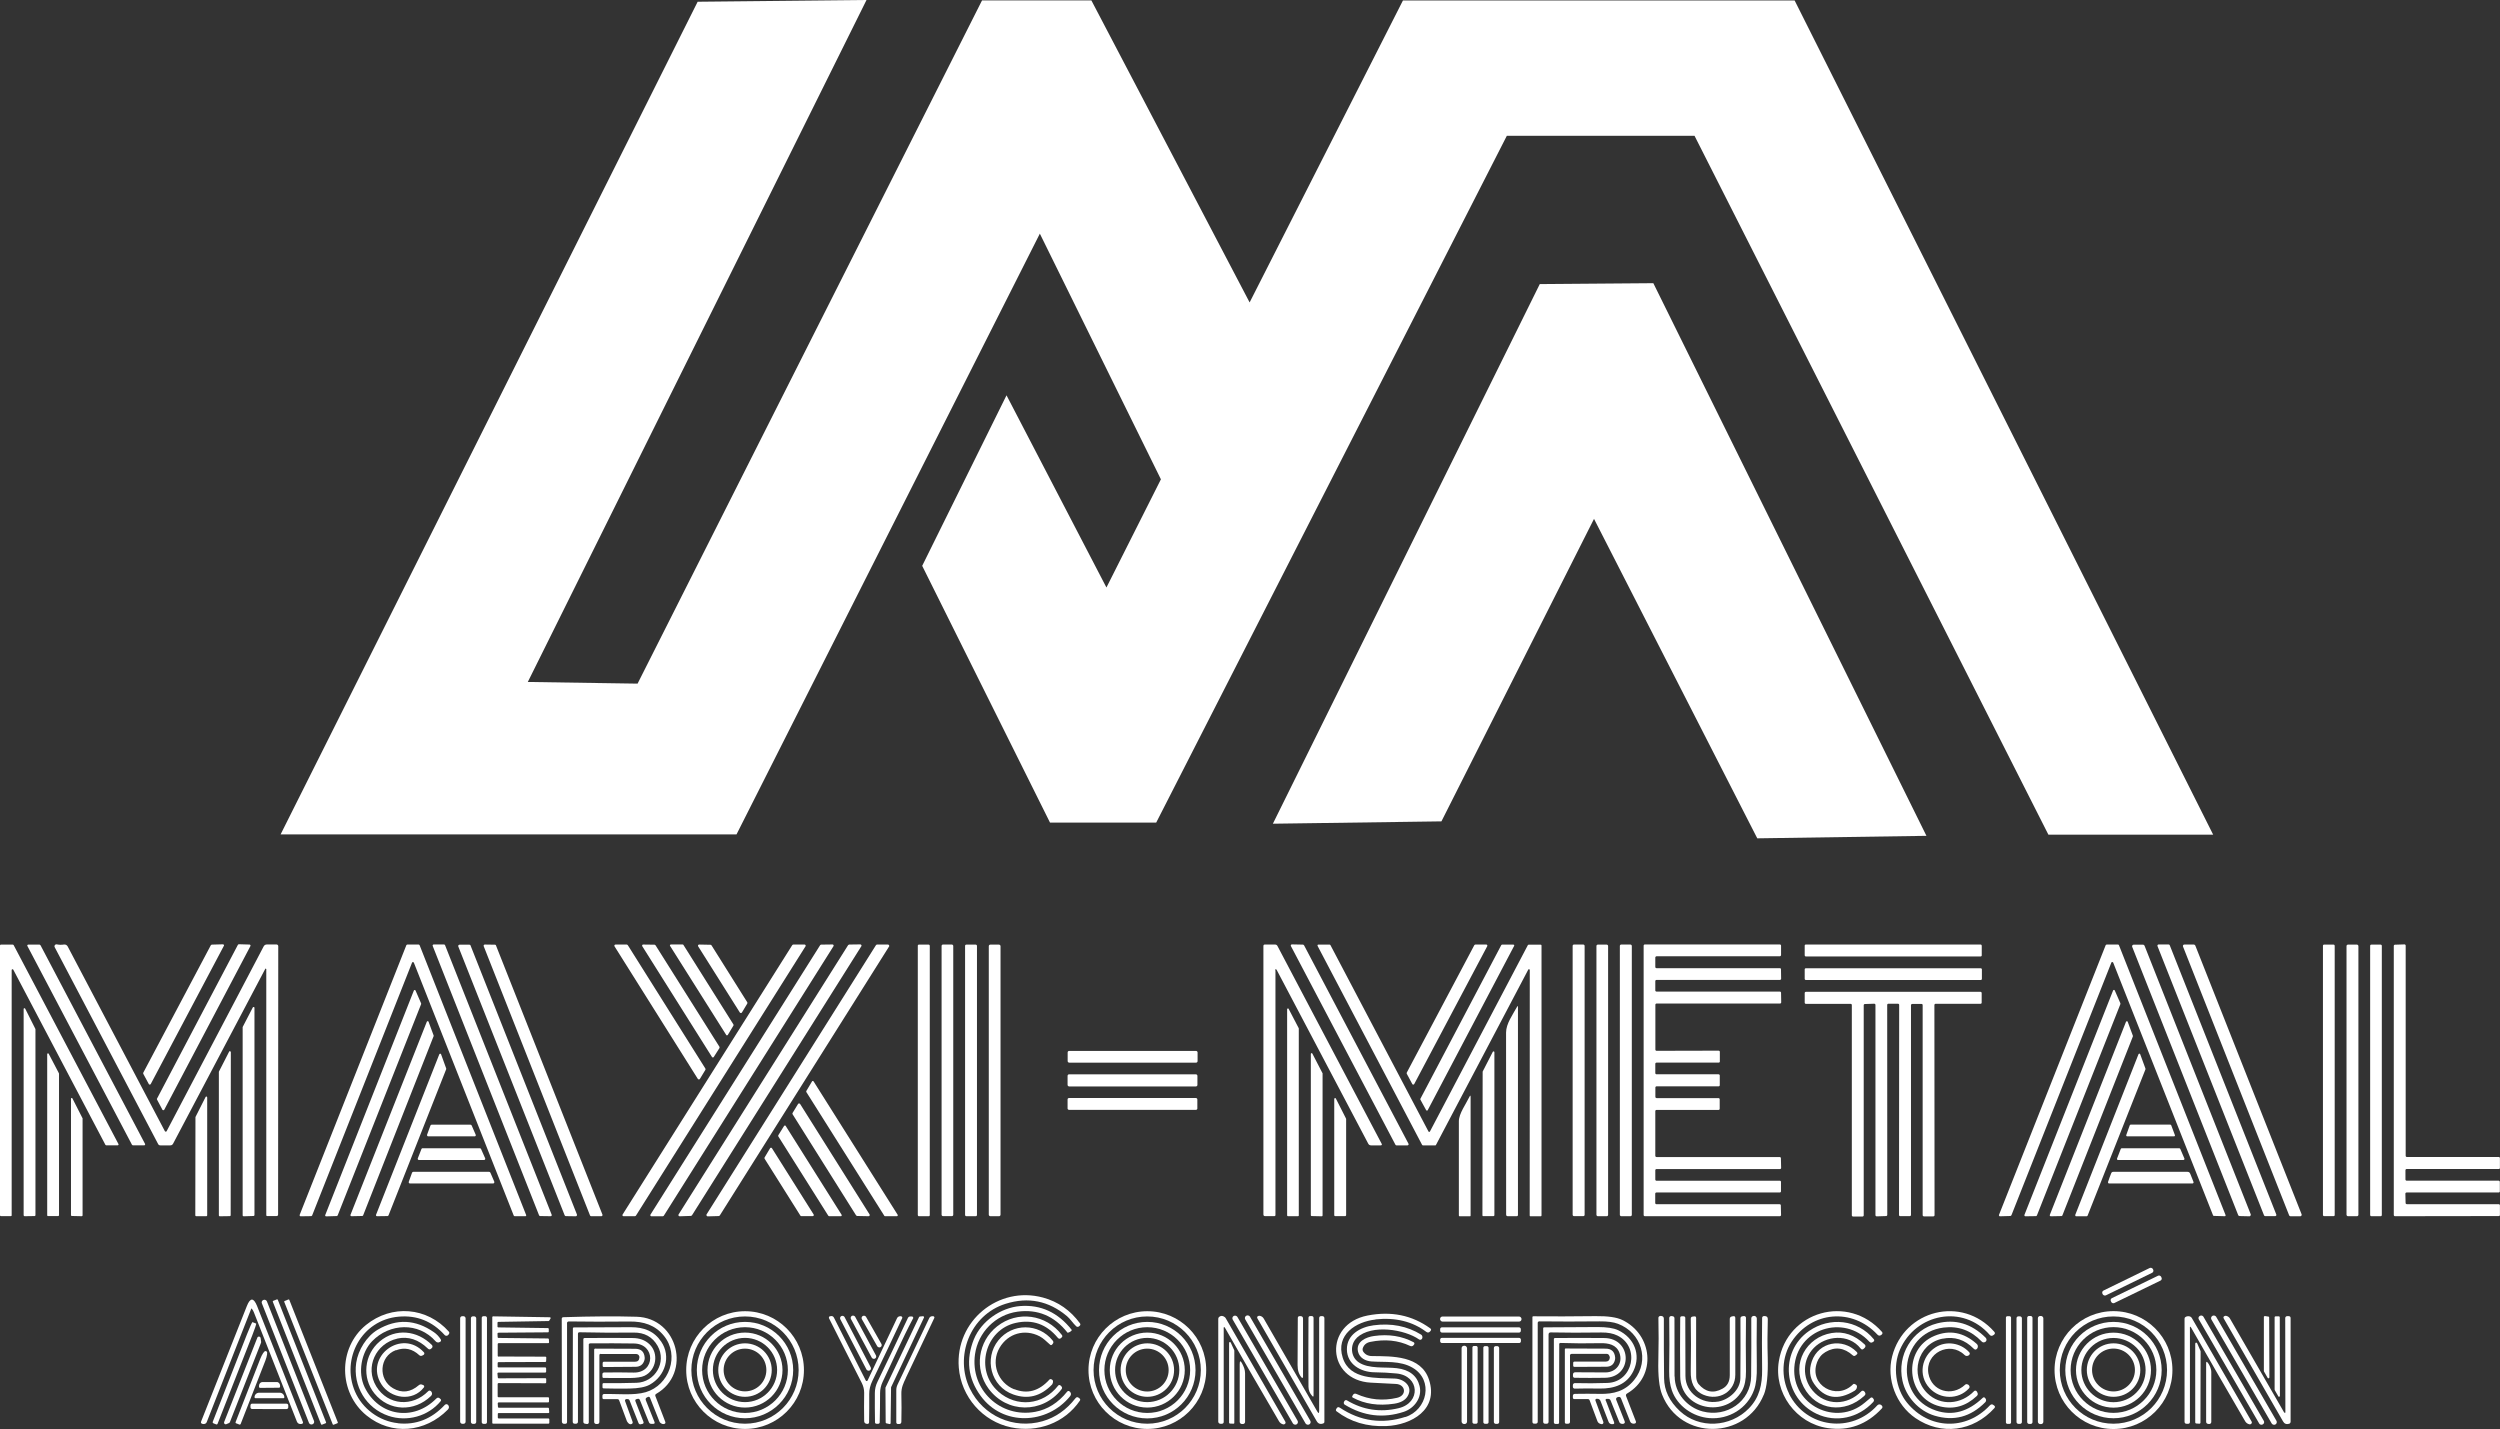 <?xml version="1.0" encoding="UTF-8"?><svg id="Capa_2" xmlns="http://www.w3.org/2000/svg" viewBox="0 0 330 188.63"><rect x="0" y="0" width="330" height="188.63" fill="#333333" stroke="none"/><defs><style>.cls-1{fill:#fff;stroke-width:0px;}</style></defs><g id="logos"><path class="cls-1" d="m29.54,124.87l-9.64,18.22c-.04.07-.13.1-.2.06-.03-.01-.05-.03-.06-.06l-.73-1.35s-.02-.09,0-.14l8.92-16.83s.07-.08.13-.08l1.46-.04c.08,0,.15.06.15.14,0,.03,0,.05-.02.08Z"/><path class="cls-1" d="m20.73,145.01l10.67-20.29c.03-.05.08-.08.14-.08l1.39.04c.08,0,.14.07.14.15,0,.02,0,.04-.02.06l-11.36,21.58c-.04.07-.13.1-.2.06-.03-.01-.05-.03-.06-.06l-.71-1.34s-.02-.09,0-.14Z"/><path class="cls-1" d="m1.45,160.53H.11C.05,160.53,0,160.48,0,160.42H0v-35.62c0-.06.05-.11.11-.11h1.59s.08.02.1.06l13.84,26.27c.03.05,0,.12-.05.15-.02,0-.03.01-.05.01h-1.52s-.08-.02-.1-.05L1.75,127.99c-.03-.05-.1-.07-.15-.04-.03.02-.06.05-.06.09v32.38c.01.06-.04.11-.1.11h0Z"/><path class="cls-1" d="m5.34,124.76l13.81,26.24c.03.06,0,.13-.05.17-.02,0-.04.01-.06.01h-1.51s-.09-.03-.11-.07l-13.81-26.25c-.03-.06,0-.13.06-.16.02,0,.04-.01.05-.01h1.51s.08.04.11.08Z"/><path class="cls-1" d="m35.13,127.91s-.03-.06-.06-.06c-.02,0-.04.01-.05.03l-12.17,23.08c-.08.15-.2.23-.38.23h-1.3c-.14,0-.24-.06-.3-.18l-13.65-25.98c-.07-.13-.02-.28.11-.35.05-.03.12-.04.18-.02.29.06.59.07.92.02.23-.03.4.06.51.26l12.82,24.37c.03.06.11.09.18.06.02-.01.04-.03.06-.06l12.8-24.38c.09-.17.23-.25.42-.26h1.28c.12,0,.22.09.23.21,0,0,0,0,0,0l-.02,35.42c0,.15-.07.22-.22.22h-1.19c-.1.01-.15-.04-.15-.14v-32.48Z"/><path class="cls-1" d="m41.11,160.53l-1.43.02c-.07,0-.13-.06-.13-.12,0-.02,0-.03,0-.05l14.09-35.62s.06-.08.12-.08h1.51c.05.01.1.04.12.09l14.06,35.61c.03.06,0,.14-.07.16-.02,0-.03,0-.05,0h-1.4c-.05-.01-.1-.04-.12-.09l-13.18-33.38c-.03-.06-.1-.09-.17-.07-.03.01-.05.04-.07.07l-13.19,33.38s-.07.08-.12.08Z"/><path class="cls-1" d="m58.75,124.77l14.07,35.57c.03.08,0,.16-.08.19-.02,0-.04.01-.05.01l-1.39-.02c-.06,0-.11-.04-.14-.09l-14.04-35.56c-.03-.08,0-.16.08-.19.02,0,.04-.01.05-.01h1.36c.06,0,.11.04.14.09Z"/><path class="cls-1" d="m62.11,124.8l14.04,35.5c.04.09,0,.2-.1.24-.02,0-.05.01-.07.01l-1.29-.02c-.07,0-.14-.05-.16-.12l-14.03-35.46c-.04-.09,0-.2.1-.24.02,0,.04-.01.07-.01h1.28c.07-.01.14.03.17.1Z"/><path class="cls-1" d="m65.47,124.8l14.05,35.52c.03.08,0,.18-.09.21-.02,0-.04.01-.06.01h-1.34c-.07,0-.13-.04-.15-.11l-14.03-35.53c-.03-.08,0-.18.09-.21.02,0,.04-.01.07-.01l1.32.02c.07,0,.13.04.15.1Z"/><path class="cls-1" d="m82.87,124.76l10.24,16.29c.03.05.03.12,0,.17l-.72,1.19c-.05.08-.15.1-.23.05-.02-.01-.04-.03-.05-.05l-10.99-17.49c-.05-.08-.02-.18.05-.22.03-.02.06-.02.09-.02h1.47c.06.01.11.04.14.09Z"/><path class="cls-1" d="m86.52,124.76l8.45,13.42s.03.11,0,.16l-.75,1.18c-.04.07-.14.09-.2.04-.02-.01-.03-.03-.04-.04l-9.2-14.62c-.04-.07-.02-.16.05-.2.02-.02.05-.02.08-.02l1.49.02s.09.03.12.07Z"/><path class="cls-1" d="m90.22,124.74l6.6,10.5s.02.09,0,.13l-.75,1.24c-.04.06-.11.08-.17.04-.02,0-.03-.02-.04-.04l-7.41-11.75c-.04-.06-.02-.13.04-.17.02-.01.04-.02.07-.02h1.56s.08.03.11.06Z"/><path class="cls-1" d="m93.91,124.77l4.73,7.53c.03.05.03.12,0,.17l-.7,1.17c-.05.08-.15.1-.22.06-.02-.01-.04-.03-.06-.05l-5.5-8.73c-.05-.08-.02-.18.05-.22.03-.02.06-.02.09-.02l1.48.03c.06,0,.11.03.14.08Z"/><path class="cls-1" d="m106.33,124.91l-22.39,35.56s-.08.07-.13.07h-1.5c-.08,0-.15-.06-.15-.14,0-.03,0-.05.02-.08l22.4-35.57s.08-.07.13-.07h1.49c.08,0,.15.07.15.15,0,.03,0,.06-.02.08Z"/><path class="cls-1" d="m110.02,124.9l-22.4,35.58s-.08.07-.13.07h-1.5c-.08,0-.15-.06-.15-.14,0-.03,0-.05.02-.08l22.4-35.57s.07-.07.12-.07l1.51-.02c.08,0,.15.06.15.14,0,.03,0,.06-.02.08Z"/><path class="cls-1" d="m89.57,160.31l22.38-35.55s.08-.07.14-.08l1.46-.02c.09,0,.16.07.17.16,0,.03,0,.06-.03.09l-22.35,35.51s-.08.07-.13.08l-1.49.05c-.09,0-.17-.06-.17-.15,0-.03,0-.07.03-.1Z"/><path class="cls-1" d="m117.35,124.95l-22.33,35.48c-.03.05-.09.08-.15.09l-1.44.04c-.1,0-.18-.08-.18-.18,0-.03,0-.07.03-.1l22.34-35.51c.03-.05.09-.09.15-.09h1.43c.1,0,.18.08.18.18,0,.03,0,.07-.03.1Z"/><rect class="cls-1" x="121.15" y="124.69" width="1.58" height="35.85" rx=".14" ry=".14"/><rect class="cls-1" x="124.29" y="124.68" width="1.54" height="35.85" rx=".18" ry=".18"/><rect class="cls-1" x="127.39" y="124.69" width="1.57" height="35.85" rx=".16" ry=".16"/><rect class="cls-1" x="130.52" y="124.69" width="1.55" height="35.85" rx=".2" ry=".2"/><path class="cls-1" d="m168.36,128.15v32.23c0,.1-.05.15-.15.15h-1.21c-.15,0-.23-.07-.23-.23v-35.43c0-.13.07-.2.2-.19h1.34c.15,0,.26.07.32.2l13.74,26.08c.08.15.04.22-.13.23h-1.25c-.17,0-.3-.07-.38-.22l-12.05-22.87c-.15-.27-.22-.25-.22.05Z"/><path class="cls-1" d="m172.13,124.77l13.79,26.2c.04.07.01.16-.06.2-.02.01-.04.02-.07.02h-1.46c-.05,0-.1-.03-.13-.08l-13.8-26.23c-.04-.07-.01-.16.06-.2.02-.01.05-.02.07-.02l1.46.03c.05,0,.1.03.13.08Z"/><path class="cls-1" d="m189.47,151.19h-1.66s-.07-.03-.09-.06l-13.81-26.29s0-.11.04-.14c.02,0,.03-.01.05-.01h1.52s.07.02.09.05l12.95,24.62c.02.05.09.07.14.05.02-.01.04-.03.05-.05l12.93-24.61s.05-.05.09-.05h1.61c.06,0,.1.04.1.1v35.65c0,.06-.05.1-.1.1h-1.36c-.06.01-.1-.03-.1-.09h0s.01-32.42.01-32.42c0-.06-.04-.1-.1-.11-.04,0-.08.02-.1.06l-12.19,23.16s-.05.05-.09.05Z"/><path class="cls-1" d="m196.32,124.89l-9.64,18.2c-.04.07-.13.1-.2.06-.03-.01-.05-.03-.06-.06l-.73-1.36s-.02-.09,0-.14l8.92-16.83s.08-.08.13-.08h1.44c.08,0,.15.06.15.14,0,.02,0,.05-.02.07Z"/><path class="cls-1" d="m199.87,124.85l-11.41,21.69c-.03.06-.1.08-.16.05-.02-.01-.04-.03-.05-.05l-.76-1.39s-.02-.07,0-.11l10.68-20.29s.06-.06.1-.06h1.49c.06-.01.12.04.12.1,0,.02,0,.04-.01.05Z"/><rect class="cls-1" x="207.59" y="124.68" width="1.58" height="35.85" rx=".17" ry=".17"/><rect class="cls-1" x="210.73" y="124.69" width="1.54" height="35.85" rx=".18" ry=".18"/><rect class="cls-1" x="213.82" y="124.68" width="1.58" height="35.86" rx=".18" ry=".18"/><path class="cls-1" d="m218.65,144.95h8.19c.09,0,.16.07.16.16h0v1.24c0,.09-.06.16-.15.16h-8.19c-.09,0-.16.07-.16.16v5.9c0,.09.08.16.17.16h16.25c.09,0,.16.07.16.16l.03,1.27c0,.09-.07.16-.16.16,0,0,0,0,0,0h-16.29c-.09,0-.16.06-.16.15h0v1.23c0,.09.07.16.16.16h16.27c.09-.01.16.06.16.15h0s0,1.24,0,1.24c0,.09-.07.16-.16.16h-16.28c-.09,0-.16.07-.16.16h0v1.23c0,.09.08.16.16.16h16.26c.09,0,.16.06.16.15l.03,1.27c0,.09-.07.16-.16.16,0,0,0,0,0,0h-17.82c-.09,0-.16-.07-.16-.16h0v-35.55c0-.09.07-.16.16-.16h17.82c.09,0,.16.07.16.16,0,0,0,0,0,0v1.24c-.01.09-.08.16-.17.16h-16.27c-.09.01-.16.09-.16.17v1.24c0,.09.07.16.16.16h16.27c.09-.01.16.06.16.15l.02,1.24c0,.09-.07.16-.16.16,0,0,0,0,0,0h-16.29c-.09,0-.16.07-.16.16h0v1.22c0,.09.07.16.16.16h16.28c.09,0,.16.07.16.16l.02,1.26c0,.09-.07.16-.16.16,0,0,0,0,0,0h-16.29c-.09,0-.16.07-.16.16v5.92c0,.09.07.16.16.16h0l8.19-.02c.09,0,.16.07.16.16h0v1.26c.01.09-.06.16-.15.16h-8.21c-.09,0-.16.07-.16.16h0v1.22c0,.09.08.16.16.16h8.19c.09,0,.16.07.16.16h0v1.27c0,.09-.06.16-.15.16h-8.19c-.09,0-.16.07-.16.16h0v1.22c-.01.09.06.16.15.16h0Z"/><rect class="cls-1" x="238.22" y="124.68" width="23.37" height="1.57" rx=".14" ry=".14"/><path class="cls-1" d="m265.42,160.51l-1.43.04c-.07,0-.13-.06-.13-.12,0-.02,0-.03,0-.05l14.09-35.62s.07-.08.12-.08h1.51c.05,0,.1.03.12.08l14.07,35.62c.03.06,0,.14-.07.16-.02,0-.03,0-.05,0l-1.42-.04c-.05,0-.09-.03-.11-.08l-13.18-33.36c-.03-.06-.1-.09-.17-.07-.03.01-.05.04-.07.07l-13.19,33.35s-.06.08-.11.08Z"/><path class="cls-1" d="m283.07,124.81l14.02,35.46c.04.11-.01.22-.12.27-.03.01-.05.02-.08.01l-1.26-.03c-.08,0-.16-.05-.19-.13l-13.99-35.41c-.04-.11.01-.22.12-.27.02,0,.05-.01.07-.01h1.23c.08-.01.16.04.19.12Z"/><path class="cls-1" d="m286.41,124.78l14.06,35.53c.03.08,0,.18-.09.21-.02,0-.04.01-.06.01h-1.32c-.07-.01-.13-.05-.15-.11l-14.06-35.53c-.03-.08,0-.18.09-.21.02,0,.04-.01.06-.01h1.32c.07,0,.13.04.15.11Z"/><path class="cls-1" d="m302.16,160.41l-14-35.46c-.04-.1,0-.22.11-.26.02,0,.05-.01.08-.01h1.24c.08,0,.16.06.19.13l14.03,35.47c.04.1-.01.22-.12.26-.02,0-.05.01-.07.01h-1.27c-.08,0-.16-.06-.19-.13Z"/><rect class="cls-1" x="306.63" y="124.69" width="1.55" height="35.84" rx=".14" ry=".14"/><rect class="cls-1" x="309.74" y="124.69" width="1.57" height="35.85" rx=".19" ry=".19"/><rect class="cls-1" x="312.86" y="124.69" width="1.54" height="35.85" rx=".15" ry=".15"/><path class="cls-1" d="m317.7,158.95h12.13c.09,0,.16.08.16.16v1.25c.01.09-.06.16-.15.16l-13.7.02c-.09,0-.16-.07-.16-.16h0v-35.52c0-.09.07-.16.16-.16l1.25-.04c.09,0,.16.07.16.16,0,0,0,0,0,0v27.74c0,.09.06.16.15.16h12.13c.09,0,.16.07.16.16v1.27c.01.09-.06.16-.15.16h-12.16c-.09,0-.16.07-.16.16h0s0,1.22,0,1.22c0,.09.07.16.16.16h12.14c.09,0,.16.08.16.17h0v1.23c.01.09-.06.16-.15.16h-12.16c-.09,0-.16.07-.16.16,0,0,0,0,0,0l.03,1.22c0,.09.07.16.16.16Z"/><rect class="cls-1" x="238.22" y="127.81" width="23.39" height="1.55" rx=".15" ry=".15"/><path class="cls-1" d="m42.93,160.39l11.7-29.64c.02-.06.09-.09.15-.07.03.01.05.04.07.07l.74,1.7s.01.06,0,.09l-11.02,27.9s-.06.07-.11.08l-1.42.04c-.07,0-.12-.05-.12-.12,0-.01,0-.03,0-.04Z"/><path class="cls-1" d="m279.9,132.52l-11.03,27.93s-.06.07-.11.08l-1.42.02c-.07,0-.12-.05-.12-.12,0-.02,0-.03,0-.05l11.71-29.64c.02-.06.09-.09.15-.07.03.01.05.04.07.07l.74,1.69s.01.06,0,.09Z"/><path class="cls-1" d="m252.25,132.66v27.71c0,.09-.07.16-.16.16h-1.26c-.09,0-.16-.06-.16-.15h0l.02-27.73c0-.09-.07-.16-.16-.16h-1.26c-.09,0-.16.07-.16.16h0s.01,27.71.01,27.71c0,.09-.07.16-.15.16l-1.24.04c-.09,0-.16-.06-.17-.15,0,0,0,0,0,0v-27.76c0-.09-.07-.16-.16-.16,0,0,0,0,0,0l-1.23.04c-.09,0-.16.07-.16.16v27.73c0,.09-.07.16-.16.16h-1.25c-.09,0-.16-.07-.16-.16h0v-27.75c0-.09-.06-.16-.15-.16h-5.91c-.09,0-.16-.08-.16-.16h0s0-1.27,0-1.27c0-.09.07-.16.16-.16h23.04c.09,0,.16.07.16.16h0v1.26c.01.09-.06.16-.15.16h-5.93c-.09,0-.16.08-.16.16l.02,27.74c0,.09-.07.16-.16.16h-1.25c-.09,0-.16-.08-.16-.16v-27.72c.01-.09-.06-.16-.15-.16h-1.23c-.09,0-.16.08-.16.16h0Z"/><path class="cls-1" d="m33.59,133.03v27.36c0,.06-.05.11-.11.12l-1.33.04c-.06,0-.12-.05-.12-.11,0,0,0,0,0,0v-24.86s.01-.04.02-.05l1.32-2.55c.03-.06.1-.08.16-.05.04.02.06.06.06.1Z"/><path class="cls-1" d="m200.25,132.9c.08-.14.12-.13.12.03v27.44c0,.11-.06.17-.18.17h-1.15c-.15,0-.23-.07-.23-.22,0-7.85,0-15.86-.01-24.02,0-1.16.86-2.33,1.45-3.4Z"/><path class="cls-1" d="m3.12,160.43v-27.23c-.01-.06.04-.11.1-.12.05,0,.09.02.11.07l1.34,2.67s.01.03.01.05v24.54c0,.06-.05.11-.11.11h0l-1.33.02c-.06,0-.11-.05-.11-.11h0Z"/><path class="cls-1" d="m171.44,135.77v24.66c.01.06-.04.11-.1.11h-1.33c-.06,0-.11-.05-.11-.11h0v-27.21c0-.06.05-.11.11-.11.04,0,.07.02.09.06l1.33,2.55s.01.03.01.05Z"/><path class="cls-1" d="m47.83,160.51l-1.44.03c-.07,0-.13-.05-.13-.12,0-.02,0-.04,0-.05l10.08-25.5c.03-.06.1-.1.16-.07.03.01.06.04.07.07l.67,1.81s.01.06,0,.09l-9.31,23.67s-.07.08-.12.08Z"/><path class="cls-1" d="m272.13,160.52l-1.43.03c-.07,0-.13-.05-.13-.12,0-.02,0-.03,0-.05l10.06-25.5c.03-.06.1-.1.16-.07.03.01.06.04.07.07l.68,1.84s.01.06,0,.09l-9.31,23.64s-.07.08-.12.08Z"/><path class="cls-1" d="m30.47,138.86l-.02,21.56c0,.06-.05.11-.11.11l-1.34.02c-.06,0-.11-.05-.11-.11h0v-18.94s0-.03.01-.05l1.35-2.64c.03-.05.09-.08.14-.05.04.02.06.06.06.1Z"/><rect class="cls-1" x="140.93" y="138.72" width="17.15" height="1.55" rx=".2" ry=".2"/><path class="cls-1" d="m197.26,138.9v21.52c-.01.06-.06.11-.12.11h-1.35c-.06.01-.11-.04-.11-.1h0s.03-18.95.03-18.95c0-.02,0-.04.01-.05l1.33-2.59c.03-.05.1-.07.15-.05.04.02.06.06.06.1Z"/><path class="cls-1" d="m7.79,141.71v18.7c0,.06-.05.11-.11.11h-1.34c-.06.01-.11-.04-.11-.1v-21.27c0-.06.04-.11.1-.11.04,0,.08.02.1.06l1.34,2.56s.01.03.01.05Z"/><path class="cls-1" d="m174.58,141.74v18.7c0,.06-.04.11-.1.11,0,0,0,0,0,0l-1.35-.03c-.06,0-.1-.05-.1-.11v-21.29c0-.06.04-.11.1-.11.04,0,.08.02.1.06l1.35,2.61s.01.03.01.05Z"/><path class="cls-1" d="m58.9,141.13l-7.62,19.31s-.06.07-.11.08l-1.42.02c-.07,0-.12-.05-.12-.12,0-.02,0-.03,0-.05l8.36-21.21c.03-.06.1-.09.16-.07.03.01.06.04.07.07l.68,1.88s.01.06,0,.09Z"/><path class="cls-1" d="m283.21,141.13l-7.65,19.34s-.06.08-.12.08h-1.39c-.07,0-.12-.06-.12-.13,0-.02,0-.03,0-.05l8.35-21.21c.02-.06.09-.1.16-.07.04.01.06.04.07.08l.69,1.88s.01.06,0,.09Z"/><rect class="cls-1" x="140.92" y="141.81" width="17.14" height="1.6" rx=".2" ry=".2"/><path class="cls-1" d="m116.72,160.47l-10.29-16.33s-.02-.08,0-.12l.76-1.28c.03-.06.11-.07.16-.04.01,0,.03.02.04.04l11.1,17.61c.04.06.02.13-.04.17-.02.01-.04.02-.07.02h-1.56s-.08-.02-.1-.06Z"/><path class="cls-1" d="m192.57,148c0-1,.95-2.29,1.4-3.23.1-.21.15-.2.15.04v15.65c0,.06-.03.09-.08.09h-1.37c-.06,0-.1-.04-.1-.1,0-4.02,0-8.17,0-12.45Z"/><path class="cls-1" d="m27.35,144.85v15.58c0,.06-.05.11-.11.11h-1.35c-.06,0-.11-.05-.11-.11h0l.02-12.95s0-.03.01-.05l1.33-2.63c.03-.05.09-.08.14-.05.04.02.06.06.06.1Z"/><path class="cls-1" d="m10.9,147.67v12.76c0,.06-.04.11-.1.11,0,0,0,0,0,0l-1.33-.03c-.06,0-.1-.05-.1-.11v-15.36c-.01-.06.03-.11.09-.11.04,0,.08.02.1.06l1.34,2.63s.01.03.01.05Z"/><rect class="cls-1" x="140.92" y="144.94" width="17.13" height="1.56" rx=".18" ry=".18"/><path class="cls-1" d="m177.69,147.67v12.74c-.01.06-.06.12-.13.12h-1.32c-.06,0-.12-.05-.12-.11v-15.36c0-.06.05-.12.11-.12.04,0,.08.02.1.06l1.33,2.62s.01.03.01.05Z"/><path class="cls-1" d="m113.01,160.44l-8.39-13.36c-.03-.05-.03-.12,0-.17l.72-1.18c.05-.08.15-.1.23-.05.02.01.04.03.05.05l9.16,14.57c.05.08.02.18-.05.22-.03.02-.06.02-.09.02l-1.48-.03c-.06,0-.11-.03-.14-.08Z"/><path class="cls-1" d="m62.65,150h-6.12c-.09,0-.16-.07-.16-.16,0-.02,0-.04,0-.05l.45-1.22c.02-.06.08-.11.15-.11h5.14c.06,0,.12.04.15.1l.53,1.22c.04.08,0,.18-.08.21-.02,0-.04.01-.07.01Z"/><path class="cls-1" d="m286.99,150h-6.22c-.06,0-.11-.06-.11-.12,0-.01,0-.03,0-.04l.47-1.31s.06-.08.11-.08h5.25s.09.04.11.08l.49,1.31c.02.06,0,.13-.07.15-.01,0-.03,0-.04,0Z"/><path class="cls-1" d="m109.33,160.47l-6.6-10.48s-.02-.09,0-.13l.77-1.24c.04-.06.11-.07.17-.04.02,0,.03.02.04.04l7.38,11.73c.04.06.02.13-.03.17-.02.01-.05.02-.07.02h-1.55s-.08-.03-.11-.07Z"/><path class="cls-1" d="m55.78,151.57h7.57c.07,0,.12.04.15.1l.54,1.22c.04.08,0,.18-.09.22-.02,0-.04.01-.06.01h-8.59c-.09,0-.16-.07-.16-.16,0-.02,0-.04.01-.06l.48-1.23c.02-.06.09-.11.15-.11Z"/><path class="cls-1" d="m105.65,160.46l-4.73-7.52s-.03-.11,0-.15l.73-1.22c.04-.07.13-.09.2-.05.02.01.04.03.05.05l5.5,8.74c.04.07.02.16-.05.2-.02.01-.05.02-.08.02h-1.5c-.05,0-.1-.03-.13-.08Z"/><path class="cls-1" d="m280.08,151.57h7.59c.06,0,.11.04.13.09l.54,1.26c.03.07,0,.16-.08.19-.02,0-.04.01-.06.01h-8.61c-.08.01-.15-.06-.15-.14,0-.02,0-.04.01-.05l.49-1.27c.02-.06.08-.09.14-.09Z"/><path class="cls-1" d="m54.56,154.68h10c.07,0,.14.04.17.11l.51,1.18c.04.09,0,.2-.09.24-.02,0-.05.01-.07.01h-10.95c-.1.01-.18-.07-.18-.17,0-.02,0-.04.01-.06l.43-1.19c.03-.07.09-.12.17-.12Z"/><path class="cls-1" d="m289.11,154.93l.43,1.08c.03.08,0,.17-.09.2-.02,0-.04.01-.05.01h-10.98c-.09.01-.16-.06-.16-.15,0-.02,0-.03,0-.05.13-.4.27-.78.42-1.15.05-.13.14-.19.29-.19,3.28,0,6.54,0,9.78,0,.17,0,.29.08.35.24Z"/><rect class="cls-1" x="277.16" y="168.82" width="7.41" height=".71" rx=".31" ry=".31" transform="translate(-45.73 140.25) rotate(-26)"/><rect class="cls-1" x="278.29" y="169.84" width="7.37" height=".72" rx=".29" ry=".29" transform="translate(-46.02 140.26) rotate(-25.9)"/><path class="cls-1" d="m128.04,183.33c1.76,3.6,5.77,5.36,9.58,4.27,1.7-.49,3.15-1.5,4.34-3.03.13-.17.28-.19.45-.05l.11.09c.07.06.09.17.04.25-2.03,3.01-5.64,4.27-9.1,3.55-3.75-.78-6.59-4.02-6.9-7.89-.49-6.14,5.23-10.84,11.12-9.24,1.99.54,3.62,1.68,4.89,3.42.06.09.05.21-.03.28l-.1.09c-.11.1-.27.1-.38,0-.44-.41-.77-.96-1.22-1.34-2.41-2.02-5.11-2.57-8.1-1.63-4.72,1.48-6.78,6.98-4.7,11.24Z"/><rect class="cls-1" x="39.17" y="171" width=".71" height="17.57" rx=".09" ry=".09" transform="translate(-63.14 27) rotate(-21.5)"/><path class="cls-1" d="m33.26,172.75s-.05-.03-.08-.01c0,0-.02.01-.02.02l-5.88,14.98c-.04.1-.13.18-.24.21-.13.04-.25.03-.36-.01-.15-.06-.19-.16-.13-.31l6.03-15.22c.45-1.15.9-1.15,1.36,0l6.04,15.28c.05.14,0,.22-.14.26-.08.02-.15.03-.23.02-.2-.02-.34-.13-.42-.32-1.87-4.77-3.77-9.58-5.68-14.43-.06-.16-.15-.31-.26-.46Z"/><rect class="cls-1" x="37.65" y="170.98" width=".71" height="17.64" rx=".33" ry=".33" transform="translate(-63.25 26.44) rotate(-21.5)"/><rect class="cls-1" x="40.69" y="171.01" width=".72" height="17.57" rx=".09" ry=".09" transform="translate(-63.3 27.74) rotate(-21.6)"/><path class="cls-1" d="m128.57,176.75c.97-2.35,3.52-4.14,6.09-4.35,2.72-.21,5,.84,6.82,3.16,0,.01,0,.02,0,.03-.14.18-.32.29-.54.33-.01,0-.02,0-.03-.01-1.74-2.21-3.94-3.13-6.6-2.77-2.9.4-5.2,2.72-5.61,5.63-.66,4.67,3.36,8.45,7.95,7.59,1.62-.3,3.03-1.19,4.22-2.67.07-.08.19-.11.28-.05.04.03.08.06.11.1.15.18.14.37,0,.55-3.03,3.75-8.87,4.01-11.81-.03-1.69-2.31-1.98-4.82-.88-7.52Z"/><path class="cls-1" d="m52.51,187.87c2.38.26,4.45-.55,6.2-2.42.1-.1.25-.13.37-.05.03.02.06.05.09.08.14.21.12.41-.06.59-2.98,3.03-7.43,3.45-10.73.77-3.69-2.99-3.83-8.89-.06-11.95,3.38-2.73,8.04-2.37,10.93.89.08.09.08.21.01.31l-.08.11c-.11.14-.31.17-.45.06-.01-.01-.03-.02-.04-.04-1.65-1.82-3.67-2.63-6.06-2.42-4.89.43-7.64,5.53-5.77,9.89.97,2.26,3.2,3.91,5.66,4.17Z"/><path class="cls-1" d="m106.12,180.85c0,4.29-3.48,7.77-7.77,7.77h0c-4.29,0-7.77-3.48-7.77-7.77h0c0-4.29,3.48-7.77,7.77-7.77s7.77,3.48,7.77,7.77h0Zm-.7,0c0-3.91-3.17-7.08-7.08-7.08s-7.08,3.17-7.08,7.08,3.17,7.08,7.08,7.08,7.08-3.17,7.08-7.08Z"/><path class="cls-1" d="m159.22,180.85c0,4.29-3.48,7.77-7.77,7.77h0c-4.29,0-7.77-3.48-7.77-7.77h0c0-4.29,3.48-7.77,7.77-7.77h0c4.29,0,7.77,3.48,7.77,7.77Zm-.71,0c0-3.91-3.17-7.08-7.08-7.08s-7.08,3.17-7.08,7.08c0,3.91,3.17,7.08,7.08,7.08h0c3.91,0,7.08-3.17,7.08-7.08Z"/><path class="cls-1" d="m236.14,183.96c2.28,4.58,8.29,5.3,11.67,1.54.14-.15.37-.16.52-.03,0,0,.01.01.02.02l.06.06c.1.1.1.26,0,.36-1.99,2.14-4.37,3-7.14,2.6-4.2-.61-7.16-4.68-6.46-8.85,1.09-6.59,9.16-8.9,13.62-3.84.08.1.07.24-.02.32,0,0,0,0,0,0l-.07.06c-.18.15-.36.14-.52-.03-3.32-3.56-8.66-3.1-11.31.91-1.32,1.99-1.44,4.72-.35,6.88Z"/><path class="cls-1" d="m250.8,178.14c-.98,2.22-.59,5.16.93,7.02,2.89,3.53,7.78,3.73,10.93.35.16-.17.33-.18.5-.03l.08.06c.12.1.13.21.02.33-2.78,3.08-7.01,3.66-10.43,1.31-2.55-1.75-3.84-5.11-3.07-8.13,1.58-6.16,9.23-8.09,13.48-3.26.13.15.12.29-.05.4l-.1.07c-.17.11-.32.09-.45-.06-3.58-4.1-9.77-2.78-11.84,1.94Z"/><path class="cls-1" d="m286.76,180.85c0,4.3-3.48,7.78-7.78,7.78s-7.78-3.48-7.78-7.78,3.48-7.78,7.78-7.78,7.78,3.48,7.78,7.78Zm-.71,0c0-3.91-3.17-7.08-7.08-7.08s-7.08,3.17-7.08,7.08,3.17,7.08,7.08,7.08,7.08-3.17,7.08-7.08Z"/><path class="cls-1" d="m181.57,174.18c-2.57.27-5.3,2-4.33,5.04.94,2.96,4.48,2.64,6.89,2.75,1.23.05,2.44,1.08,1.67,2.34-.32.53-.91.85-1.77.98-2.08.31-3.89.04-5.45-.8-.1-.05-.12-.13-.06-.23l.06-.11c.11-.19.27-.24.47-.15,1.73.78,3.52.94,5.37.51,1.32-.31,1.13-1.77-.16-1.83-1.12-.05-2.23-.11-3.32-.17-5.8-.32-6.24-7.72-.43-8.86,3.11-.61,5.88-.05,8.28,1.69.14.1.15.21.04.34l-.06.07c-.15.17-.32.19-.51.05-1.82-1.37-4.06-1.92-6.7-1.64Z"/><rect class="cls-1" x="60.74" y="173.74" width=".72" height="14.2" rx=".27" ry=".27"/><rect class="cls-1" x="63.59" y="173.74" width=".69" height="14.21" rx=".22" ry=".22"/><path class="cls-1" d="m114.52,182.23l3.88-8.21c.08-.18.23-.27.43-.28.06,0,.12,0,.17.03.09.04.13.14.09.23,0,0,0,0,0,0-1.25,2.68-2.56,5.43-3.93,8.26-.29.59-.43,1.17-.42,1.75.01,1.26,0,2.5-.02,3.71,0,.17-.09.25-.26.23-.03,0-.06,0-.09-.01-.17-.02-.3-.17-.3-.34-.02-1.26-.02-2.52,0-3.76,0-.44-.1-.86-.31-1.28-1.47-2.87-2.91-5.72-4.33-8.55-.04-.09,0-.21.08-.25.01,0,.02-.01.04-.01l.1-.02c.19-.04.34.02.43.2l4.21,8.31c.03.06.11.08.17.05.02-.01.04-.03.05-.05Z"/><rect class="cls-1" x="112.61" y="173.26" width=".63" height="8.1" rx=".31" ry=".31" transform="translate(-69.11 72.18) rotate(-27.5)"/><rect class="cls-1" x="113.66" y="173.31" width=".63" height="6.41" rx=".31" ry=".31" transform="translate(-70.06 75.13) rotate(-28.3)"/><rect class="cls-1" x="114.74" y="173.4" width=".63" height="4.73" rx=".31" ry=".31" transform="translate(-71.8 79.77) rotate(-29.6)"/><path class="cls-1" d="m117.4,187.97l-.4-.09c-.05-.01-.09-.06-.09-.12l-.03-4.56s0-.04.01-.05l4.43-9.3s.06-.06.1-.07l.42-.04c.07,0,.12.04.13.11,0,.02,0,.04,0,.06l-4.34,9.19s-.01.03-.01.05l-.06,4.71c0,.07-.05.12-.12.12,0,0-.02,0-.03,0Z"/><path class="cls-1" d="m119.58,181.89c-.34.71-.62,1.28-.6,2.11.03,1.19.03,2.41,0,3.66,0,.21-.11.32-.33.31h-.13c-.12,0-.21-.1-.21-.22v-4.2c-.01-.27.05-.53.16-.77l4.18-8.77c.08-.18.23-.27.42-.27h.09c.1,0,.18.07.18.17,0,.03,0,.06-.02.08-1.29,2.74-2.54,5.38-3.75,7.9Z"/><path class="cls-1" d="m161.53,175.38v12.31c0,.13-.06.21-.19.24-.1.02-.2.02-.3,0-.13-.02-.22-.13-.23-.26v-13.56c0-.13.05-.23.15-.3.16-.12.33-.14.53-.06.14.06.25.15.32.28,2.59,4.48,5.21,9.02,7.84,13.61.09.16.05.28-.11.36-.05.02-.1.03-.15.02-.25-.06-.43-.19-.56-.41-2.22-3.79-4.59-7.89-7.1-12.28-.14-.24-.21-.22-.21.06Z"/><rect class="cls-1" x="166.64" y="172.59" width=".71" height="16.54" rx=".35" ry=".35" transform="translate(-68.18 108.14) rotate(-30.1)"/><rect class="cls-1" x="168.3" y="172.56" width=".72" height="16.58" rx=".35" ry=".35" transform="translate(-67.95 108.97) rotate(-30.1)"/><path class="cls-1" d="m174.13,186.23v-12.22c0-.2.1-.3.31-.28h.14c.16.03.24.12.24.28v13.67c0,.1-.05.17-.15.21-.38.15-.67.05-.88-.32-2.57-4.45-5.17-8.96-7.8-13.52-.1-.17-.05-.29.13-.35.06-.02.12-.02.18-.01.22.04.4.17.51.36l7.06,12.25c.17.3.26.28.26-.07Z"/><path class="cls-1" d="m171.99,181.8s-.04.09-.09.09c-.02,0-.05-.01-.06-.03-.38-.41-.56-.97-.56-1.67,0-1.94.02-4.01.03-6.21,0-.16.08-.24.24-.25.06,0,.11,0,.16,0,.19.02.29.13.29.32v7.75Z"/><path class="cls-1" d="m173.2,184.25c-.31-.33-.47-.73-.48-1.19-.02-2.82-.02-5.85,0-9.09,0-.18.09-.26.27-.25h.17c.15.02.23.1.23.26v10.2c.01.2-.06.22-.19.08Z"/><path class="cls-1" d="m232.82,184.1c-2.41,5.95-11,6.09-13.42,0-.38-.95-.55-2.46-.5-4.52.05-1.99.05-3.86.01-5.61,0-.12.07-.22.19-.25.07-.02.14-.03.21-.01.22.03.32.16.32.38-.01,2.76,0,5.38.03,7.85.02,1.6.71,3.04,2.07,4.31,2.55,2.39,6.66,2.19,9.13-.35,1.39-1.43,1.76-3.13,1.74-5.12-.03-2.38-.03-4.66,0-6.82,0-.13.11-.24.24-.24,0,0,0,0,.01,0h.12c.26.02.39.15.38.42-.05,1.71-.06,3.39-.01,5.03.06,2.29-.11,3.94-.51,4.93Z"/><path class="cls-1" d="m224.21,182.7c.91,1.06,1.96,1.27,3.15.61.65-.35.97-.95.97-1.79,0-2.49,0-4.96,0-7.41,0-.19.09-.3.28-.34l.15-.03c.2-.04.3.04.3.25,0,2.46,0,4.95,0,7.47,0,2.25-2.17,3.49-4.18,2.66-1.32-.55-1.73-1.72-1.7-3.1.04-2.4.04-4.71,0-6.95,0-.16.08-.26.24-.28l.21-.03c.18-.02.26.05.26.23-.01,3.96,0,6.55.01,7.78,0,.29.13.72.31.94Z"/><path class="cls-1" d="m226.76,185.02c1.41-.24,2.95-1.5,2.97-3.1.02-2.55.03-5.17.01-7.88,0-.16.08-.26.24-.29l.18-.03c.14-.03.28.06.31.2,0,.02,0,.04,0,.05-.03,2.28-.03,4.63,0,7.05.01,1.05-.16,1.9-.51,2.53-2.08,3.69-8.12,2.57-8.17-1.85-.03-2.26-.03-4.84,0-7.74,0-.14.07-.21.21-.21h.25c.11,0,.21.09.21.2.01,2.52.02,5.08.02,7.68,0,2.25,2.17,3.74,4.29,3.38Z"/><path class="cls-1" d="m221.06,181.71c0,2.2,1.65,4.06,3.69,4.6,3.15.83,6.37-1.3,6.4-4.66.03-2.51.03-5.05.02-7.62,0-.15.11-.29.26-.32.07-.02.14-.01.21,0,.15.05.26.19.26.35-.03,2.02-.03,4.1,0,6.24.03,1.37-.09,2.42-.36,3.16-.88,2.47-3.35,3.94-5.91,3.73-2.16-.17-4.22-1.59-4.94-3.65-.25-.73-.37-1.59-.36-2.57.04-2.37.04-4.7.01-6.99,0-.14.11-.25.25-.26.01,0,.03,0,.04,0l.15.02c.17.03.25.12.25.29,0,2.65,0,5.2.01,7.66Z"/><rect class="cls-1" x="264.78" y="173.74" width=".68" height="14.21" rx=".19" ry=".19"/><rect class="cls-1" x="267.59" y="173.71" width=".7" height="14.25" rx=".24" ry=".24"/><rect class="cls-1" x="269" y="173.71" width=".72" height="14.27" rx=".3" ry=".3"/><rect class="cls-1" x="294.18" y="172.58" width=".7" height="16.55" rx=".32" ry=".32" transform="translate(-50.98 172.1) rotate(-30.1)"/><rect class="cls-1" x="295.84" y="172.57" width=".72" height="16.57" rx=".35" ry=".35" transform="translate(-50.76 172.94) rotate(-30.1)"/><path class="cls-1" d="m301.67,186.41l-.02-12.42c0-.14.11-.26.26-.26,0,0,0,0,0,0h.18c.18,0,.27.09.27.27v13.66c0,.13-.08.24-.2.28-.36.1-.62,0-.8-.32-2.24-3.88-4.85-8.39-7.81-13.55-.11-.19-.06-.31.15-.37.06-.02.12-.02.19,0,.21.06.36.17.46.34l7.16,12.41s.08.06.12.04c.03-.02.05-.05.05-.08Z"/><path class="cls-1" d="m298.83,180.97v-7.13c0-.07.06-.12.13-.12,0,0,.01,0,.02,0l.45.07c.06,0,.1.06.1.12l.03,7.91c0,.07-.05.12-.12.12-.05,0-.09-.02-.11-.06l-.48-.84s-.02-.04-.02-.06Z"/><path class="cls-1" d="m300.25,183.43v-9.56c0-.06.05-.11.11-.11h.46c.06,0,.11.05.11.11h0s.02,10.39.02,10.39c0,.06-.05.11-.11.12-.04,0-.08-.02-.1-.06l-.47-.82s-.01-.04-.01-.06Z"/><rect class="cls-1" x="62.16" y="173.76" width=".7" height="14.19" rx=".25" ry=".25"/><path class="cls-1" d="m65.81,179.06l6.19.02c.06,0,.11.05.11.11,0,0,0,0,0,0l-.02.49c0,.06-.05.1-.11.1l-6.18.02c-.06,0-.1.05-.11.1v.49c0,.06.04.11.1.11,0,0,0,0,0,0h6.19c.06,0,.11.05.11.11v.46c0,.06-.05.11-.11.11h-6.21c-.06,0-.11.05-.11.11,0,0,0,0,0,.01l.05.54c0,.05.05.1.11.1l6.17-.02c.06,0,.11.05.11.11,0,0,0,0,0,0v.46c-.01.06-.06.1-.12.1l-6.18-.02c-.06,0-.11.05-.11.11v1.65c0,.06.05.11.11.11h6.56c.06,0,.11.05.11.11v.46c0,.06-.05.11-.11.11h-6.55c-.06.01-.11.06-.11.12,0,0,0,0,0,0l.03.48c0,.06.05.1.11.1h6.51c.06,0,.1.05.11.1l.04.5c0,.06-.04.11-.1.11,0,0,0,0,0,0h-6.58c-.06-.01-.11.03-.11.09,0,0,0,0,0,0v.52c.02.06.06.1.12.1h6.57c.06,0,.11.05.11.11v.47c0,.06-.05.11-.11.11h-7.31c-.06,0-.11-.04-.11-.1h0v-13.97c0-.06.06-.1.11-.1l7.5.12c.06,0,.1.05.1.11,0,.02,0,.04-.02.05l-.17.29s-.05.05-.09.05l-6.64.11c-.06,0-.1.05-.1.11v.52c0,.06.06.1.11.1l6.55.09c.06,0,.1.05.11.1v.35c.01.06-.03.11-.09.11,0,0,0,0,0,0l-6.57.05c-.06,0-.11.05-.11.11,0,0,0,0,0,0l.02.48c0,.05.05.1.1.1l6.55.07c.05,0,.1.04.11.1l.03.41c0,.06-.04.11-.1.11,0,0,0,0,0,0h-6.57c-.06,0-.11.05-.11.11v1.57c0,.06.05.11.11.11Z"/><path class="cls-1" d="m74.85,174.69v12.98c.01.19-.08.28-.27.27h-.16c-.14-.01-.25-.13-.25-.27l-.02-13.58c0-.14.07-.21.21-.22,3.72-.12,6.94-.14,9.66-.06,5.49.15,7.31,7.47,2.6,10.18-.12.07-.15.16-.11.29l1.3,3.38c.07.17.01.28-.17.31-.15.03-.29-.02-.45-.14-.06-.05-.11-.11-.14-.18l-1.25-3.15c-.04-.1-.15-.15-.25-.11,0,0,0,0,0,0l-.13.06c-.19.08-.24.22-.16.41l1.13,2.83c.07.17.01.26-.18.26h-.23c-.16,0-.26-.07-.32-.21l-1.19-2.93c-.06-.14-.16-.2-.31-.16l-.12.03c-.17.04-.22.14-.16.3l1.06,2.71c.04.1,0,.22-.11.26,0,0-.02,0-.03,0l-.2.05c-.16.04-.26-.02-.32-.17l-1.17-2.96c-.06-.14-.16-.2-.31-.19h-.13c-.1.01-.18.1-.17.21,0,.02,0,.03.01.05l.98,2.7c.07.18,0,.3-.17.35-.16.05-.33-.04-.49-.27-.04-.06-.07-.1-.08-.13l-1.02-2.74c-.04-.11-.12-.16-.24-.16h-1.77c-.14,0-.2-.07-.2-.2,0-.17,0-.25,0-.26,0-.12.1-.22.21-.22,1.74-.04,3.94.22,5.5-.24,3.12-.92,4.52-4.86,2.4-7.45-1.14-1.4-2.65-1.9-4.53-1.88-2.89.03-5.55.03-7.99-.01-.18,0-.27.09-.27.26Z"/><path class="cls-1" d="m120.52,174.04c-1.46,2.74-2.71,5.66-4.01,8.36-.22.47-.34.96-.34,1.47,0,1.29-.02,2.58-.05,3.88,0,.11-.09.19-.2.19,0,0,0,0,0,0h-.22c-.13-.01-.2-.08-.2-.21-.02-1.18-.03-2.46-.02-3.85,0-.52.12-1.02.35-1.49,1.4-2.89,2.74-5.69,4.01-8.41.07-.14.18-.21.34-.21h.18c.1,0,.19.09.19.19,0,.03,0,.06-.02.09Z"/><path class="cls-1" d="m131.75,183.67c2.44,2.17,5.92,1.83,7.93-.77.07-.09.19-.1.27-.04,0,0,0,0,.01,0l.1.09c.16.14.18.3.04.46-2.51,3.21-7.21,3.17-9.62-.12-1.89-2.58-1.39-6.22,1.14-8.21,2.68-2.12,6.47-1.59,8.54,1.13.1.12.09.24-.03.34l-.06.06c-.16.15-.31.14-.45-.03-1.48-1.79-3.32-2.45-5.53-1.96-4.09.9-5.45,6.27-2.34,9.04Z"/><rect class="cls-1" x="190.09" y="173.78" width="10.75" height=".67" rx=".32" ry=".32"/><path class="cls-1" d="m211.97,184.88l1.08,2.82c.08.21,0,.3-.21.29h-.11c-.17-.02-.33-.13-.39-.29l-1.08-2.79c-.07-.17-.24-.28-.42-.27h-.1c-.09.01-.16.09-.15.19,0,.02,0,.03.01.05l1.04,2.81c.04.12-.02.25-.13.29-.04.02-.09.02-.13,0l-.1-.02c-.2-.05-.34-.17-.42-.36l-1.03-2.76c-.04-.1-.11-.16-.23-.16h-1.74c-.17.01-.25-.07-.24-.24v-.19c.01-.17.1-.25.27-.26,1.13-.02,2.21-.02,3.24,0,1.89.05,3.4-.37,4.58-1.83,2.11-2.62.94-6.26-2.14-7.42-.6-.23-1.41-.33-2.43-.32-2.76.03-5.41.03-7.96,0-.11,0-.2.09-.2.2v13.02c.01.17-.08.27-.25.28h-.17c-.18.02-.28-.06-.28-.25v-13.82c0-.07.04-.1.11-.1,2.49.02,5.23.02,8.23-.02,1.61-.02,2.78.15,3.51.5,4.02,1.92,4.6,7.39.65,9.71-.15.08-.19.21-.13.36l1.29,3.33c.04.11-.01.23-.12.27,0,0,0,0,0,0-.12.04-.25.04-.39-.01-.11-.04-.19-.12-.24-.23l-1.21-3.06c-.07-.19-.21-.25-.4-.19l-.09.03c-.12.04-.19.17-.16.29,0,0,0,.01,0,.02l1.12,2.84c.08.19.01.31-.19.36-.11.02-.22,0-.34-.05-.08-.04-.14-.11-.17-.19l-1.15-2.85c-.06-.14-.16-.21-.32-.21h-.2c-.08,0-.15.07-.15.15,0,.02,0,.04.01.06Z"/><rect class="cls-1" x="266.18" y="173.76" width=".71" height="14.19" rx=".24" ry=".24"/><path class="cls-1" d="m289.07,175.32v12.37c0,.17-.09.26-.26.25h-.18c-.18-.01-.27-.1-.27-.28v-13.6c0-.1.04-.17.13-.22.16-.1.34-.12.54-.08.12.03.22.1.28.2l7.9,13.68c.07.11.03.26-.08.33-.07.05-.14.06-.21.04-.25-.06-.44-.2-.57-.42-2.4-4.12-4.77-8.23-7.11-12.32-.12-.21-.18-.2-.18.05Z"/><path class="cls-1" d="m28.16,187.86c-.07-.03-.11-.11-.08-.18l4.5-11.5c.37-.94.7-1.68.75-1.66,0,0,0,0,0,0l.48.19c.06,0-.19.75-.56,1.69,0,.01-.01.03-.02.04l-4.51,11.5c-.03.07-.11.11-.18.08l-.39-.15Z"/><path class="cls-1" d="m57.51,177.06c-2.27-2.58-6.09-2.4-8.39-.02-1.44,1.49-1.91,4.16-.99,6.07,1.87,3.84,6.44,4.56,9.46,1.5.15-.15.3-.16.46-.02l.1.09c.08.06.09.18.03.26,0,0,0,0,0,0-1.64,2.01-4.45,2.79-6.91,1.95-2.94-1-4.7-3.92-4.25-7,.25-1.69,1.37-3.5,2.84-4.37,2.5-1.48,4.98-1.37,7.43.34.35.24.65.56.89.94.07.11.03.25-.07.32,0,0,0,0-.01,0l-.08.04c-.17.09-.38.05-.51-.1Z"/><path class="cls-1" d="m104.7,180.85c0,3.51-2.85,6.36-6.36,6.36h0c-3.51,0-6.36-2.85-6.36-6.36h0c0-3.51,2.85-6.36,6.36-6.36h0c3.51,0,6.36,2.85,6.36,6.36h0Zm-.7,0c0-3.13-2.54-5.66-5.66-5.66s-5.66,2.54-5.66,5.66c0,3.13,2.54,5.66,5.66,5.66h0c3.13,0,5.66-2.54,5.66-5.66h0Z"/><path class="cls-1" d="m157.81,180.86c0,3.52-2.85,6.37-6.37,6.37s-6.37-2.85-6.37-6.37,2.85-6.37,6.37-6.37,6.37,2.85,6.37,6.37Zm-.71-.01c0-3.13-2.54-5.66-5.66-5.66s-5.66,2.54-5.66,5.66c0,3.13,2.54,5.66,5.66,5.66h0c3.13,0,5.66-2.54,5.66-5.66h0Z"/><path class="cls-1" d="m246.75,177.1c-3.39-3.69-9.56-1.72-9.9,3.4-.33,4.95,5.51,7.86,9.29,4.66.26-.22.52-.43.78-.65.08-.07.21-.06.28.02l.06.07c.14.16.14.32,0,.47-1.95,2.1-4.89,2.77-7.47,1.55-4.39-2.08-4.98-8.17-1-10.93,2.76-1.91,6.42-1.52,8.56,1.1.07.09.06.22-.03.29,0,0,0,0,0,0l-.09.06c-.17.13-.33.12-.48-.04Z"/><path class="cls-1" d="m262.13,176.61c.06.06.09.15.09.23,0,.13-.06.23-.16.29-.18.11-.35.09-.49-.06-1.39-1.46-3.07-2.07-5.02-1.83-5.89.73-6.64,9.08-.99,10.96,2.17.72,4.23.16,6.18-1.7.07-.07.19-.07.26,0,0,0,0,0,.01.01l.08.1c.11.14.1.35-.03.48-1.93,1.95-4.15,2.54-6.69,1.78-2.09-.63-3.79-2.49-4.25-4.63-.72-3.36,1.23-6.71,4.6-7.56,2.37-.6,4.51.03,6.4,1.91Z"/><path class="cls-1" d="m285.34,180.85c0,3.51-2.85,6.36-6.36,6.36s-6.36-2.85-6.36-6.36h0c0-3.51,2.85-6.36,6.36-6.36h0c3.51,0,6.36,2.85,6.36,6.36Zm-.7-.01c0-3.13-2.54-5.66-5.66-5.66s-5.66,2.54-5.66,5.66,2.54,5.66,5.66,5.66h0c3.13,0,5.66-2.54,5.66-5.66h0Z"/><path class="cls-1" d="m179.11,176.59c-.94.88-.85,2.5.23,3.23,1.33.91,3.5.6,5.03.78,1.66.2,2.67.98,3.01,2.34.39,1.53-.69,2.96-2.08,3.42-2.7.89-5.29.58-7.79-.94-.13-.08-.17-.25-.1-.38l.06-.11c.07-.11.21-.15.33-.08,2.12,1.27,4.4,1.61,6.82,1.03,2.97-.71,2.78-4.27-.26-4.58-.93-.09-1.91-.15-2.95-.16-1.79-.02-3.61-1.06-3.62-3.02-.02-1.96,1.79-2.95,3.52-3.18,2.35-.31,4.44.1,6.28,1.23.07.05.13.12.15.2.04.16.02.29-.07.39-.09.11-.25.12-.36.04-1.87-1.31-6.23-2.05-8.21-.22Z"/><path class="cls-1" d="m204.41,176.16v11.52c-.01.16-.09.25-.25.25h-.17c-.19.01-.29-.08-.29-.27v-12.31c-.01-.08.05-.14.13-.14,2.31-.01,4.66-.03,7.06-.04,1.19,0,2.09.13,2.69.41,2.13,1,3.07,3.24,2.03,5.39-.86,1.78-2.53,2.35-4.46,2.32-1.14-.02-2.24-.02-3.29.01-.13,0-.23-.1-.24-.22,0,0,0,0,0,0v-.24c0-.15.12-.27.27-.27,0,0,0,0,.01,0,1.43.04,2.86.03,4.28-.02,3.41-.11,4.36-4.78,1.31-6.26-.57-.28-1.27-.41-2.1-.4-2.47.04-4.7.03-6.69-.01-.2,0-.29.09-.29.29Z"/><path class="cls-1" d="m76.29,176.06v11.61c.01.14-.11.26-.25.26h-.17c-.18,0-.27-.09-.27-.27l.02-12.32c0-.07.05-.12.12-.12,2.26-.02,4.77-.03,7.53-.03,1.74,0,3.07.51,4.02,1.92,1.31,1.93.54,4.52-1.53,5.67-.58.32-1.48.49-2.7.51-1.11.02-2.23.01-3.35-.02-.13,0-.19-.06-.18-.19v-.34c0-.12.06-.17.17-.17,1.51.02,2.95,0,4.32-.04,2.44-.07,4.02-2.71,2.78-4.88-.68-1.19-1.74-1.77-3.17-1.75-2.21.03-4.59.02-7.13-.04-.14,0-.21.06-.21.21Z"/><path class="cls-1" d="m133.89,183.37c1.71.68,3.25.26,4.62-1.25.07-.08.17-.1.27-.06.24.1.29.3.14.62-.02.04-.04.08-.08.11-1.48,1.53-3.17,1.96-5.09,1.28-2.98-1.05-3.89-4.75-1.97-7.14,1.84-2.29,5.31-2.31,7.18.03.12.15.12.3-.02.45l-.08.09c-.06.06-.15.07-.22.02-.47-.39-.87-.85-1.41-1.13-1.95-1.01-4.17-.4-5.29,1.52-1.19,2.05-.22,4.62,1.94,5.48Z"/><rect class="cls-1" x="190.1" y="175.21" width="10.65" height=".69" rx=".23" ry=".23"/><path class="cls-1" d="m52.44,176.7c-2.84.64-4.31,3.78-2.77,6.31,1.55,2.53,4.79,2.73,6.85.63.1-.1.21-.11.33-.03.05.03.08.07.11.12.12.2.09.38-.08.55-2.2,2.12-5.53,2.03-7.46-.35-1.65-2.04-1.37-5.12.7-6.86,2.1-1.78,4.96-1.47,6.89.47.11.11.11.29,0,.39,0,0,0,0-.01.01l-.1.09c-.14.12-.28.12-.41-.01-1.25-1.21-2.6-1.65-4.05-1.33Z"/><path class="cls-1" d="m103.29,180.85c0,2.73-2.22,4.95-4.95,4.95h0c-2.73,0-4.95-2.22-4.95-4.95h0c0-2.73,2.22-4.95,4.95-4.95h0c2.73,0,4.95,2.22,4.95,4.95h0Zm-.71-.01c0-2.34-1.9-4.24-4.24-4.24s-4.24,1.9-4.24,4.24c0,2.34,1.9,4.24,4.24,4.24h0c2.34,0,4.24-1.9,4.24-4.24Z"/><path class="cls-1" d="m156.39,180.85c0,2.73-2.22,4.95-4.95,4.95h0c-2.73,0-4.95-2.22-4.95-4.95h0c0-2.73,2.22-4.95,4.95-4.95h0c2.73,0,4.95,2.22,4.95,4.95h0Zm-.72-.01c0-2.34-1.9-4.24-4.24-4.24s-4.24,1.9-4.24,4.24c0,2.34,1.9,4.24,4.24,4.24h0c2.34,0,4.24-1.9,4.24-4.24h0Z"/><path class="cls-1" d="m245.6,178c-1.55-1.99-4.58-1.72-6.18-.07-1.49,1.53-1.56,3.94-.17,5.61,1.73,2.08,4.62,2.01,6.45.11.08-.09.21-.1.31-.04.06.04.11.09.15.15.12.18.1.34-.06.48-2.56,2.39-6.36,2.01-8.02-1.16-1.61-3.07.34-6.57,3.7-7.12,1.58-.26,3.03.25,4.37,1.52.12.11.12.3,0,.42,0,0,0,0,0,0l-.12.12c-.16.16-.31.15-.44-.03Z"/><path class="cls-1" d="m256.42,176.7c-3.36.68-4.37,4.84-2.04,7.18,1.76,1.76,4.49,1.53,6.2-.25.09-.09.23-.09.32,0,.01.01.03.03.04.05l.06.11c.11.18.09.35-.07.49-1.43,1.34-3.04,1.8-4.83,1.37-4.53-1.08-5.03-7.55-.74-9.32,1.98-.82,3.83-.47,5.55,1.05.17.15.21.33.13.54-.02.04-.04.07-.06.1-.14.17-.29.17-.45.01-1.18-1.2-2.55-1.64-4.11-1.32Z"/><path class="cls-1" d="m283.93,180.86c0,2.73-2.22,4.95-4.95,4.95h0c-2.73,0-4.95-2.22-4.95-4.95h0c0-2.73,2.22-4.95,4.95-4.95h0c2.73,0,4.95,2.22,4.95,4.95h0Zm-.71-.01c0-2.34-1.9-4.24-4.24-4.24s-4.24,1.9-4.24,4.24c0,2.34,1.9,4.24,4.24,4.24h0c2.34,0,4.24-1.9,4.24-4.24h0Z"/><path class="cls-1" d="m185.5,187.05c2.91-.93,3.76-4.86.98-6.5-1.65-.98-3.65-.71-5.46-.84-.78-.06-1.56-.46-1.76-1.28-.32-1.34,1.07-1.94,2.12-2.08,1.92-.27,3.66,0,5.21.82.1.05.14.17.09.27,0,.01-.01.02-.02.03l-.06.08c-.13.16-.28.2-.47.11-1.58-.75-3.33-.92-5.25-.53-.54.11-.87.41-1.01.89-.03.13-.01.26.06.37.26.4.65.61,1.18.61,2.64.03,6.47-.09,7.52,3.12,1.29,3.95-2.32,5.98-5.63,6.12-2.56.11-4.75-.55-6.59-1.96-.07-.06-.09-.15-.05-.24l.05-.1c.11-.21.26-.25.46-.12,2.69,1.79,5.57,2.19,8.64,1.21Z"/><path class="cls-1" d="m34.46,177.23l-4.11,10.48c-.02.06-.06.1-.12.13l-.35.15c-.11.05-.25,0-.29-.12-.02-.05-.02-.11,0-.17l4.38-11.13c.04-.12.17-.17.29-.13.08.03.13.1.14.18l.07.51s0,.08-.01.11Z"/><path class="cls-1" d="m77.72,177.52v10.25c-.01.11-.1.2-.21.2,0,0-.02,0-.03,0l-.25-.04c-.15-.02-.23-.11-.23-.27v-10.89c0-.08.08-.15.16-.15h0c2.2-.02,4.31-.02,6.33,0,.93,0,1.67.28,2.24.82,1.27,1.21.91,3.41-.65,4.16-.4.19-1.05.29-1.95.3-1.16,0-2.31,0-3.44-.01-.12,0-.17-.06-.17-.18v-.34c0-.11.1-.2.21-.2,1.22-.02,2.52-.02,3.9.01,2.91.06,2.93-3.8.05-3.84-1.72-.03-3.63-.03-5.74-.02-.15,0-.23.08-.23.23Z"/><rect class="cls-1" x="190.1" y="176.6" width="10.66" height=".68" rx=".23" ry=".23"/><path class="cls-1" d="m205.82,177.45l-.02,10.32c0,.13-.06.19-.19.19h-.29c-.14-.02-.21-.09-.21-.23v-10.96c0-.08.06-.15.14-.15,2.08-.02,4.25-.02,6.5,0,3.74.03,3.81,5.2.09,5.25-1.3.02-2.63.02-3.99,0-.12,0-.22-.1-.22-.23h0s0-.18,0-.18c0-.21.11-.32.32-.32,1.33,0,2.65.01,3.97.02,1.42,0,2.35-1.24,1.84-2.6-.41-1.09-1.47-1.28-2.5-1.26-1.81.04-3.57.03-5.27-.03-.1,0-.19.08-.19.18,0,0,0,0,0,0Z"/><path class="cls-1" d="m162.93,178.28v9.53c.01.07-.04.12-.11.12,0,0,0,0,0,0l-.47-.02c-.06,0-.11-.06-.11-.12v-10.52c-.01-.07.04-.12.11-.12.05,0,.09.03.11.07l.46,1.01s.01.03.01.05Z"/><path class="cls-1" d="m290.48,178.36l-.02,9.43c0,.08-.06.14-.14.14,0,0,0,0-.01,0l-.41-.03c-.07,0-.13-.07-.13-.14v-10.39c0-.08.05-.14.13-.14.06,0,.11.03.13.09l.43.99s.01.04.01.06Z"/><path class="cls-1" d="m254.55,181.31c.42,2.34,3.09,3.11,4.84,1.48.07-.07.18-.1.28-.07.12.03.21.09.26.18.08.13.07.26-.04.38-1.38,1.5-3.78,1.47-5.19-.05-1.54-1.66-1.07-4.21.8-5.39,1.41-.89,3.3-.59,4.43.65.1.11.11.23.02.34-.03.04-.06.07-.1.09-.2.11-.38.09-.54-.07-1.94-1.89-5.23-.24-4.76,2.47Z"/><path class="cls-1" d="m52.25,178.22c-2.21.83-2.35,3.88-.37,5.03,1.17.68,2.31.54,3.4-.4.14-.12.29-.14.46-.07l.14.06c.1.04.14.16.1.25,0,.01-.01.03-.02.04-1.47,1.94-4.42,1.5-5.63-.43-2.27-3.61,2.71-7.39,5.63-4.19.08.09.07.22-.01.3-.02.01-.03.03-.05.04l-.17.09c-.14.07-.26.05-.38-.05-.92-.86-1.95-1.08-3.08-.65Z"/><path class="cls-1" d="m101.87,180.85c0,1.95-1.58,3.53-3.53,3.53s-3.53-1.58-3.53-3.53,1.58-3.53,3.53-3.53,3.53,1.58,3.53,3.53Zm-.71-.01c0-1.56-1.26-2.82-2.82-2.82h0c-1.56,0-2.82,1.26-2.82,2.82h0c0,1.56,1.26,2.82,2.82,2.82s2.82-1.26,2.82-2.82Z"/><path class="cls-1" d="m154.98,180.85c0,1.95-1.58,3.53-3.53,3.53h0c-1.95,0-3.53-1.58-3.53-3.53h0c0-1.95,1.58-3.53,3.53-3.53h0c1.95,0,3.53,1.58,3.53,3.53Zm-.72,0c0-1.56-1.27-2.83-2.83-2.83s-2.83,1.27-2.83,2.83c0,1.56,1.27,2.83,2.83,2.83h0c1.56,0,2.83-1.27,2.83-2.83h0Z"/><path class="cls-1" d="m239.84,179.86c-1.1,2.96,2.58,5.08,4.77,2.86.05-.05.12-.07.18-.04.32.1.41.31.27.62-.05.11-.14.2-.24.27-2.2,1.34-3.98,1.05-5.35-.89-.6-.85-.7-1.84-.31-2.99.89-2.57,4.06-3.15,5.93-1.23.12.13.12.24-.02.35l-.14.11c-.12.1-.24.09-.36-.01-1.15-1.03-2.36-1.18-3.61-.44-.52.31-.9.77-1.13,1.39Z"/><path class="cls-1" d="m282.52,180.85c0,1.95-1.58,3.53-3.53,3.53h0c-1.95,0-3.53-1.58-3.53-3.53s1.58-3.53,3.53-3.53,3.53,1.58,3.53,3.53h0Zm-.71-.01c0-1.56-1.27-2.83-2.83-2.83h0c-1.56,0-2.83,1.27-2.83,2.83h0c0,1.56,1.27,2.83,2.83,2.83h0c1.56,0,2.83-1.27,2.83-2.83Z"/><rect class="cls-1" x="192.93" y="177.64" width=".72" height="10.33" rx=".32" ry=".32"/><rect class="cls-1" x="194.36" y="177.67" width=".69" height="10.26" rx=".2" ry=".2"/><rect class="cls-1" x="195.8" y="177.69" width=".69" height="10.25" rx=".21" ry=".21"/><rect class="cls-1" x="197.19" y="177.69" width=".7" height="10.26" rx=".24" ry=".24"/><path class="cls-1" d="m79.31,178.71c-.13,0-.19.06-.19.19v8.77c0,.2-.1.3-.3.3h-.11c-.15,0-.28-.11-.28-.27,0,0,0,0,0,0v-9.56c0-.07.05-.12.12-.12h0l5.29.02c.78,0,1.2.39,1.26,1.17,0,.1,0,.21-.03.31-.17.6-.57.9-1.19.9l-4.15.03c-.13,0-.19-.06-.18-.18v-.36c.02-.11.07-.16.18-.16h4.09c.36,0,.55-.18.58-.54,0-.04,0-.09,0-.13-.04-.2-.21-.35-.42-.35h-4.65Z"/><path class="cls-1" d="m207.24,178.97v8.7c0,.17-.09.26-.26.26h-.25c-.1,0-.17-.08-.17-.18v-9.64c-.01-.06.03-.11.09-.11l5.28.02c.78,0,1.2.39,1.27,1.17,0,.1,0,.2-.02.29-.14.62-.53.93-1.16.93l-4.17.02c-.13,0-.19-.06-.19-.18v-.33c-.01-.1.06-.19.16-.19,0,0,0,0,0,0h4.13c.32,0,.5-.16.54-.47.02-.12-.02-.25-.1-.38-.07-.11-.18-.17-.31-.17h-4.59c-.17,0-.26.08-.26.26Z"/><path class="cls-1" d="m31.18,187.89c-.07-.03-.11-.11-.08-.18l3.26-8.36c.24-.61.54-1.05.69-1.01l.15.06c.14.06.06.6-.17,1.2l-3.26,8.36c-.03.07-.11.11-.18.08,0,0,0,0,0,0l-.4-.16Z"/><path class="cls-1" d="m163.97,180c.21.41.38.81.38,1.28,0,2.17,0,4.31,0,6.41,0,.15-.12.28-.28.28h-.13c-.16,0-.3-.12-.3-.29,0,0,0,0,0,0v-7.6c0-.48.11-.51.33-.08Z"/><path class="cls-1" d="m291.85,180.78c.03.12.04.23.04.35v6.57c0,.15-.12.27-.27.27-.02,0-.03,0-.05,0l-.12-.02c-.16-.03-.24-.13-.24-.29v-7.65c-.01-.3.08-.32.25-.09.18.25.31.54.39.86Z"/><path class="cls-1" d="m34.34,183.2c-.08,0-.14-.06-.15-.14v-.13c0-.27.19-.49.44-.5,0,0,0,0,0,0h1.88c.25-.02.45.2.46.47v.13c0,.08-.06.15-.14.15,0,0,0,0,0,0l-2.49.02Z"/><path class="cls-1" d="m33.68,184.55s-.08-.04-.08-.08h0v-.05c0-.32.27-.58.6-.58h2.73c.33,0,.6.27.6.59,0,0,0,0,0,0v.05s-.04.08-.08.08h-3.76Z"/><rect class="cls-1" x="35.2" y="183.14" width=".71" height="4.99" rx=".22" ry=".22" transform="translate(-150.14 220.87) rotate(-89.9)"/><polygon class="cls-1" points="92.09 .23 37.04 110.14 97.22 110.14 137.26 30.84 153.24 63.27 146.05 77.55 132.86 52.18 121.73 74.69 138.6 108.58 152.62 108.58 198.9 17.93 223.68 17.93 270.39 110.18 292.14 110.18 236.89 .06 185.19 .06 164.95 39.92 144.06 .05 129.63 .05 84.16 90.24 69.67 90.02 114.38 0 92.09 .23"/><polygon class="cls-1" points="168.02 108.73 203.25 37.5 218.24 37.38 254.29 110.33 231.96 110.66 210.41 68.49 190.27 108.42 168.02 108.73"/></g></svg>